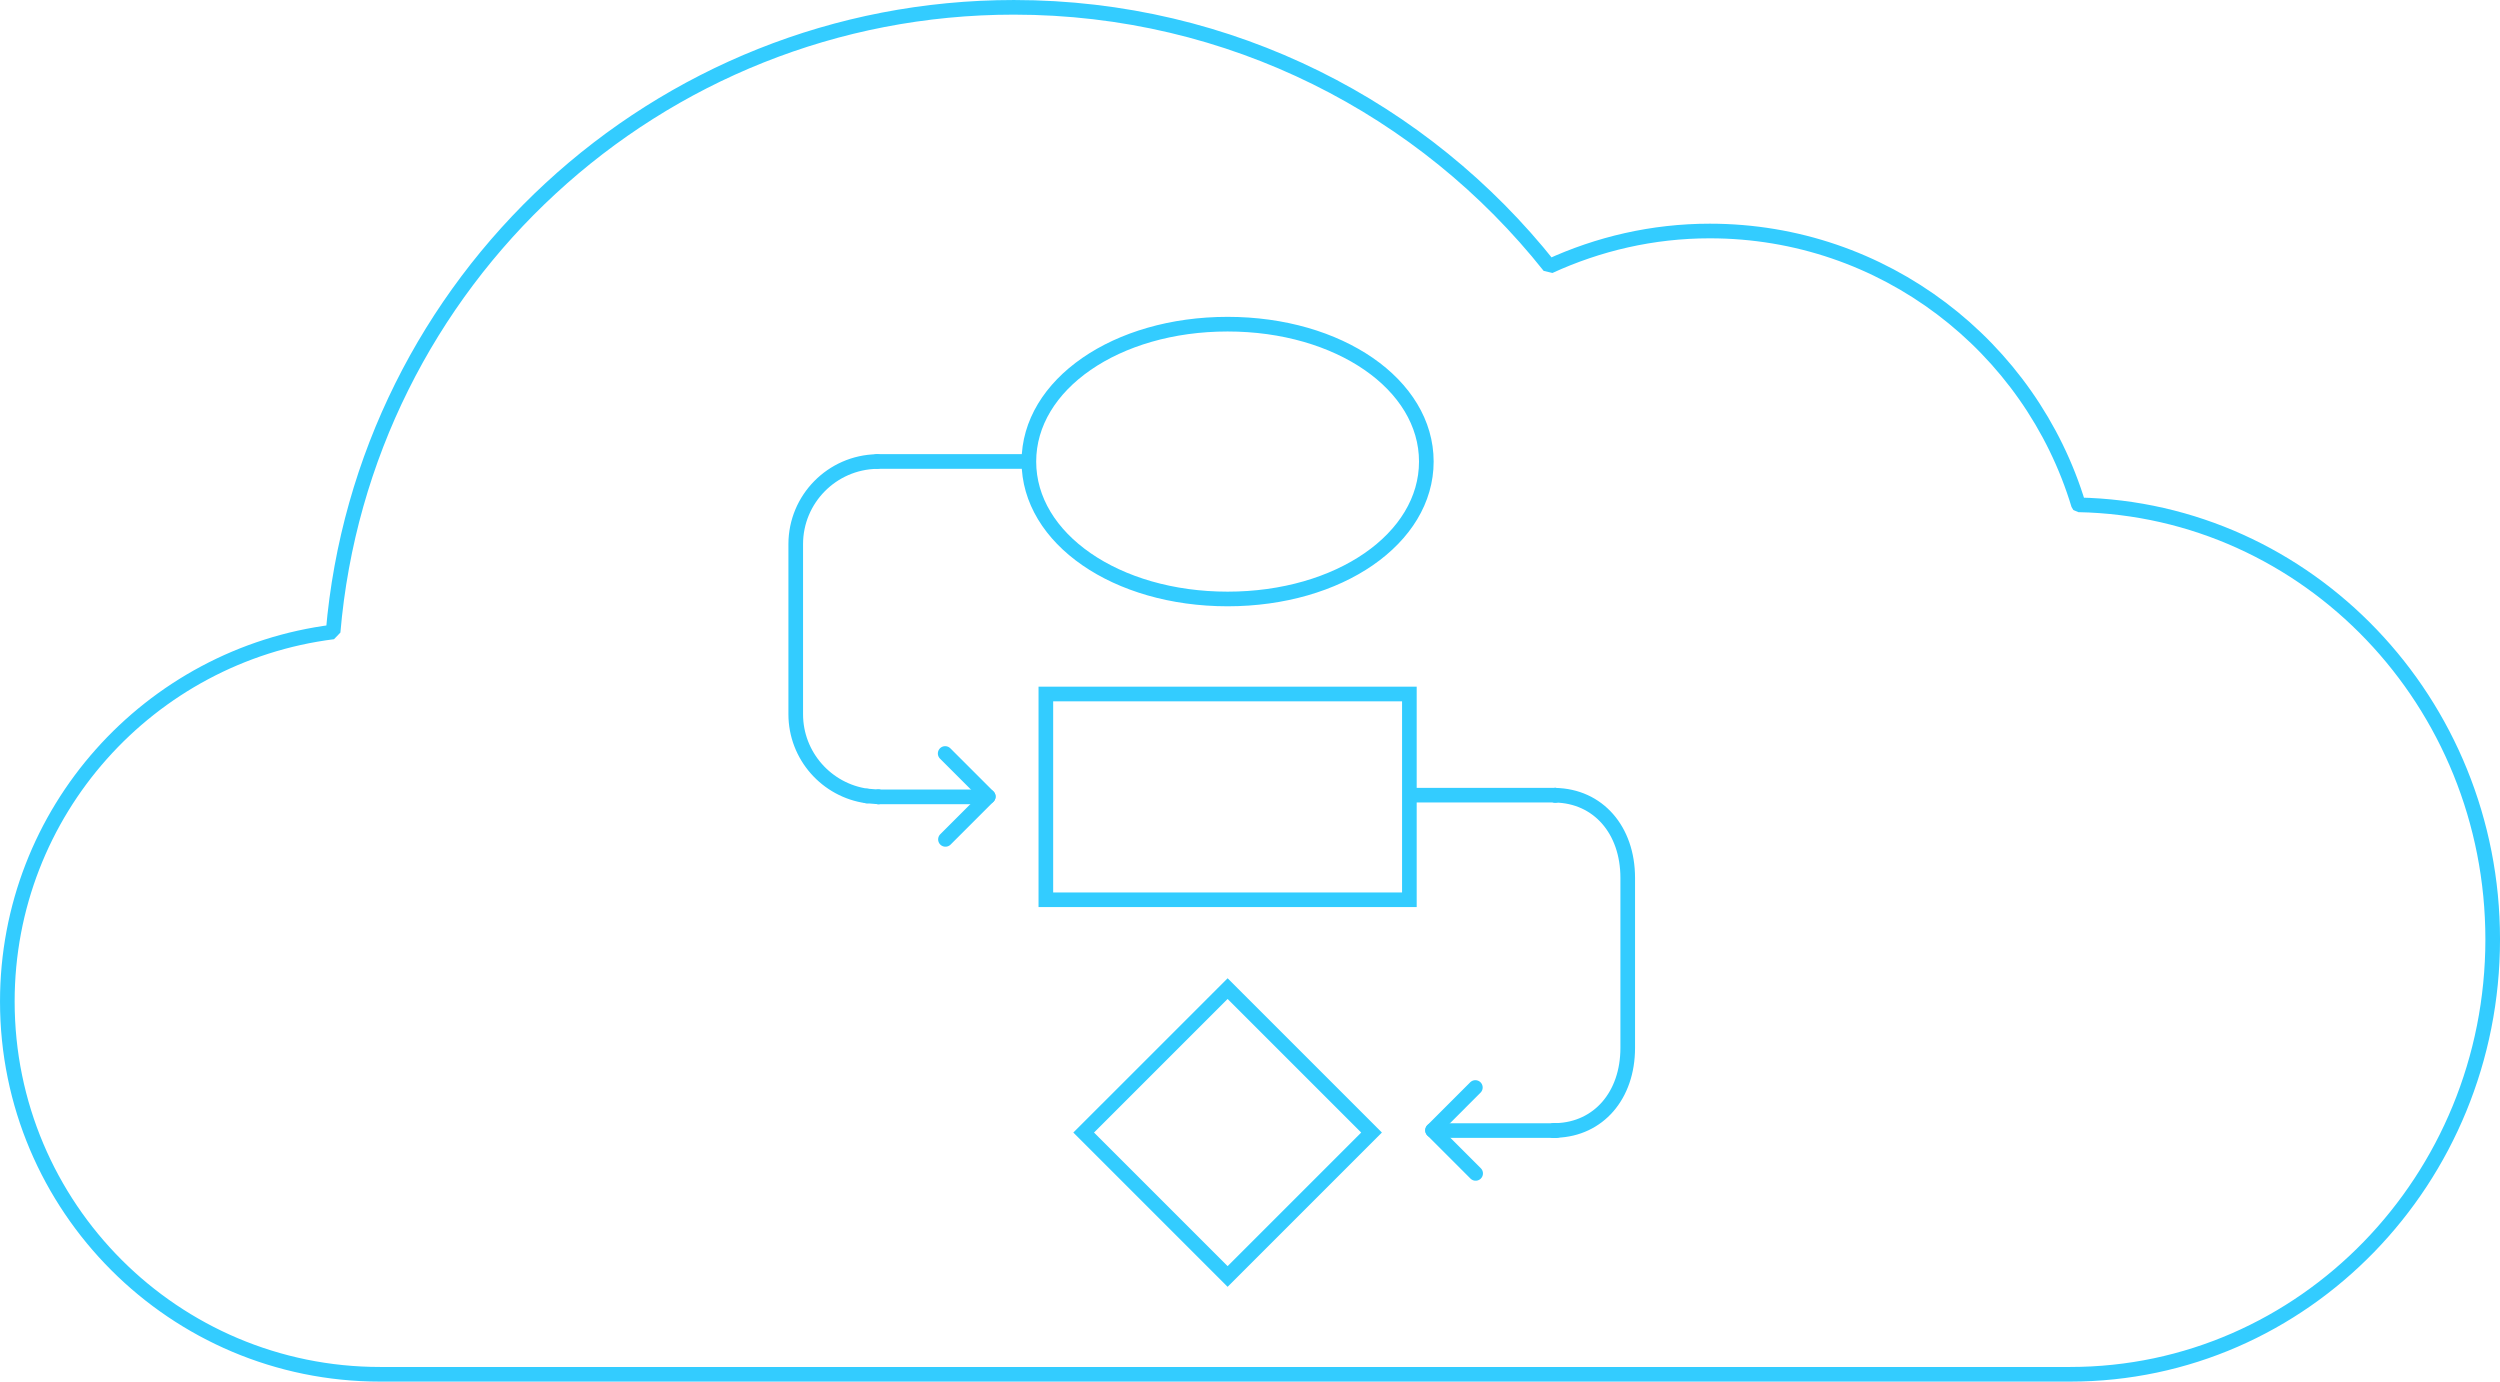 <svg enable-background="new 0 0 298.991 165.232" viewBox="0 0 298.991 165.232" xmlns="http://www.w3.org/2000/svg"><g fill="none" stroke="#3cf" stroke-linecap="round" stroke-miterlimit="10" stroke-width="1.75"><path d="m248.584 60.377c-5.719-18.946-23.289-32.75-44.099-32.75-6.857 0-13.337 1.54-19.184 4.224-14.975-18.866-38.088-30.975-64.043-30.975-42.773 0-77.847 32.854-81.42 74.703-21.963 2.77-38.962 21.479-38.962 44.194 0 24.623 19.963 44.586 44.586 44.586h202.124c27.908 0 50.531-23.289 50.531-52.017-.001-28.382-22.092-51.412-49.533-51.965z" stroke-linejoin="bevel"/><path d="m146.816 71.635c13.328 0 23.768-7.218 23.768-16.433s-10.44-16.433-23.768-16.433c-13.327 0-23.766 7.218-23.766 16.433s10.439 16.433 23.766 16.433z"/><path d="m129.603 135.448 17.215 17.214 17.214-17.214-17.214-17.214z"/><path d="m168.556 83h-43.476v24.609h43.476z"/><path d="m105.056 95.302h12.05"/><path d="m105.056 95.303v-.001"/><path d="m103.689 95.197 1.367.106"/><path d="m104.879 55.198c-5.371.095-9.712 4.486-9.712 9.879v20.339c0 4.988 3.716 9.114 8.522 9.782"/><path d="m122.861 55.189h-17.982"/><path d="m185.997 95.099h-16.94"/><path d="m185.997 95.108v-.008"/><path d="m186.147 135.197c5.033-.167 8.523-4.173 8.523-9.871v-20.34c-.002-5.755-3.56-9.787-8.672-9.879"/><path d="m186.147 135.213v-.016"/><path d="m185.822 135.214c.007 0 .014-.001.021-.001"/><path d="m185.822 135.213v.001"/><path d="m172.729 135.213h13.093"/><g stroke-linejoin="round"><path d="m113.038 90.113 5.155 5.154"/><path d="m118.193 95.267-5.121 5.121"/><path d="m176.482 140.335-5.154-5.154"/><path d="m171.328 135.181 5.12-5.121"/></g></g></svg>